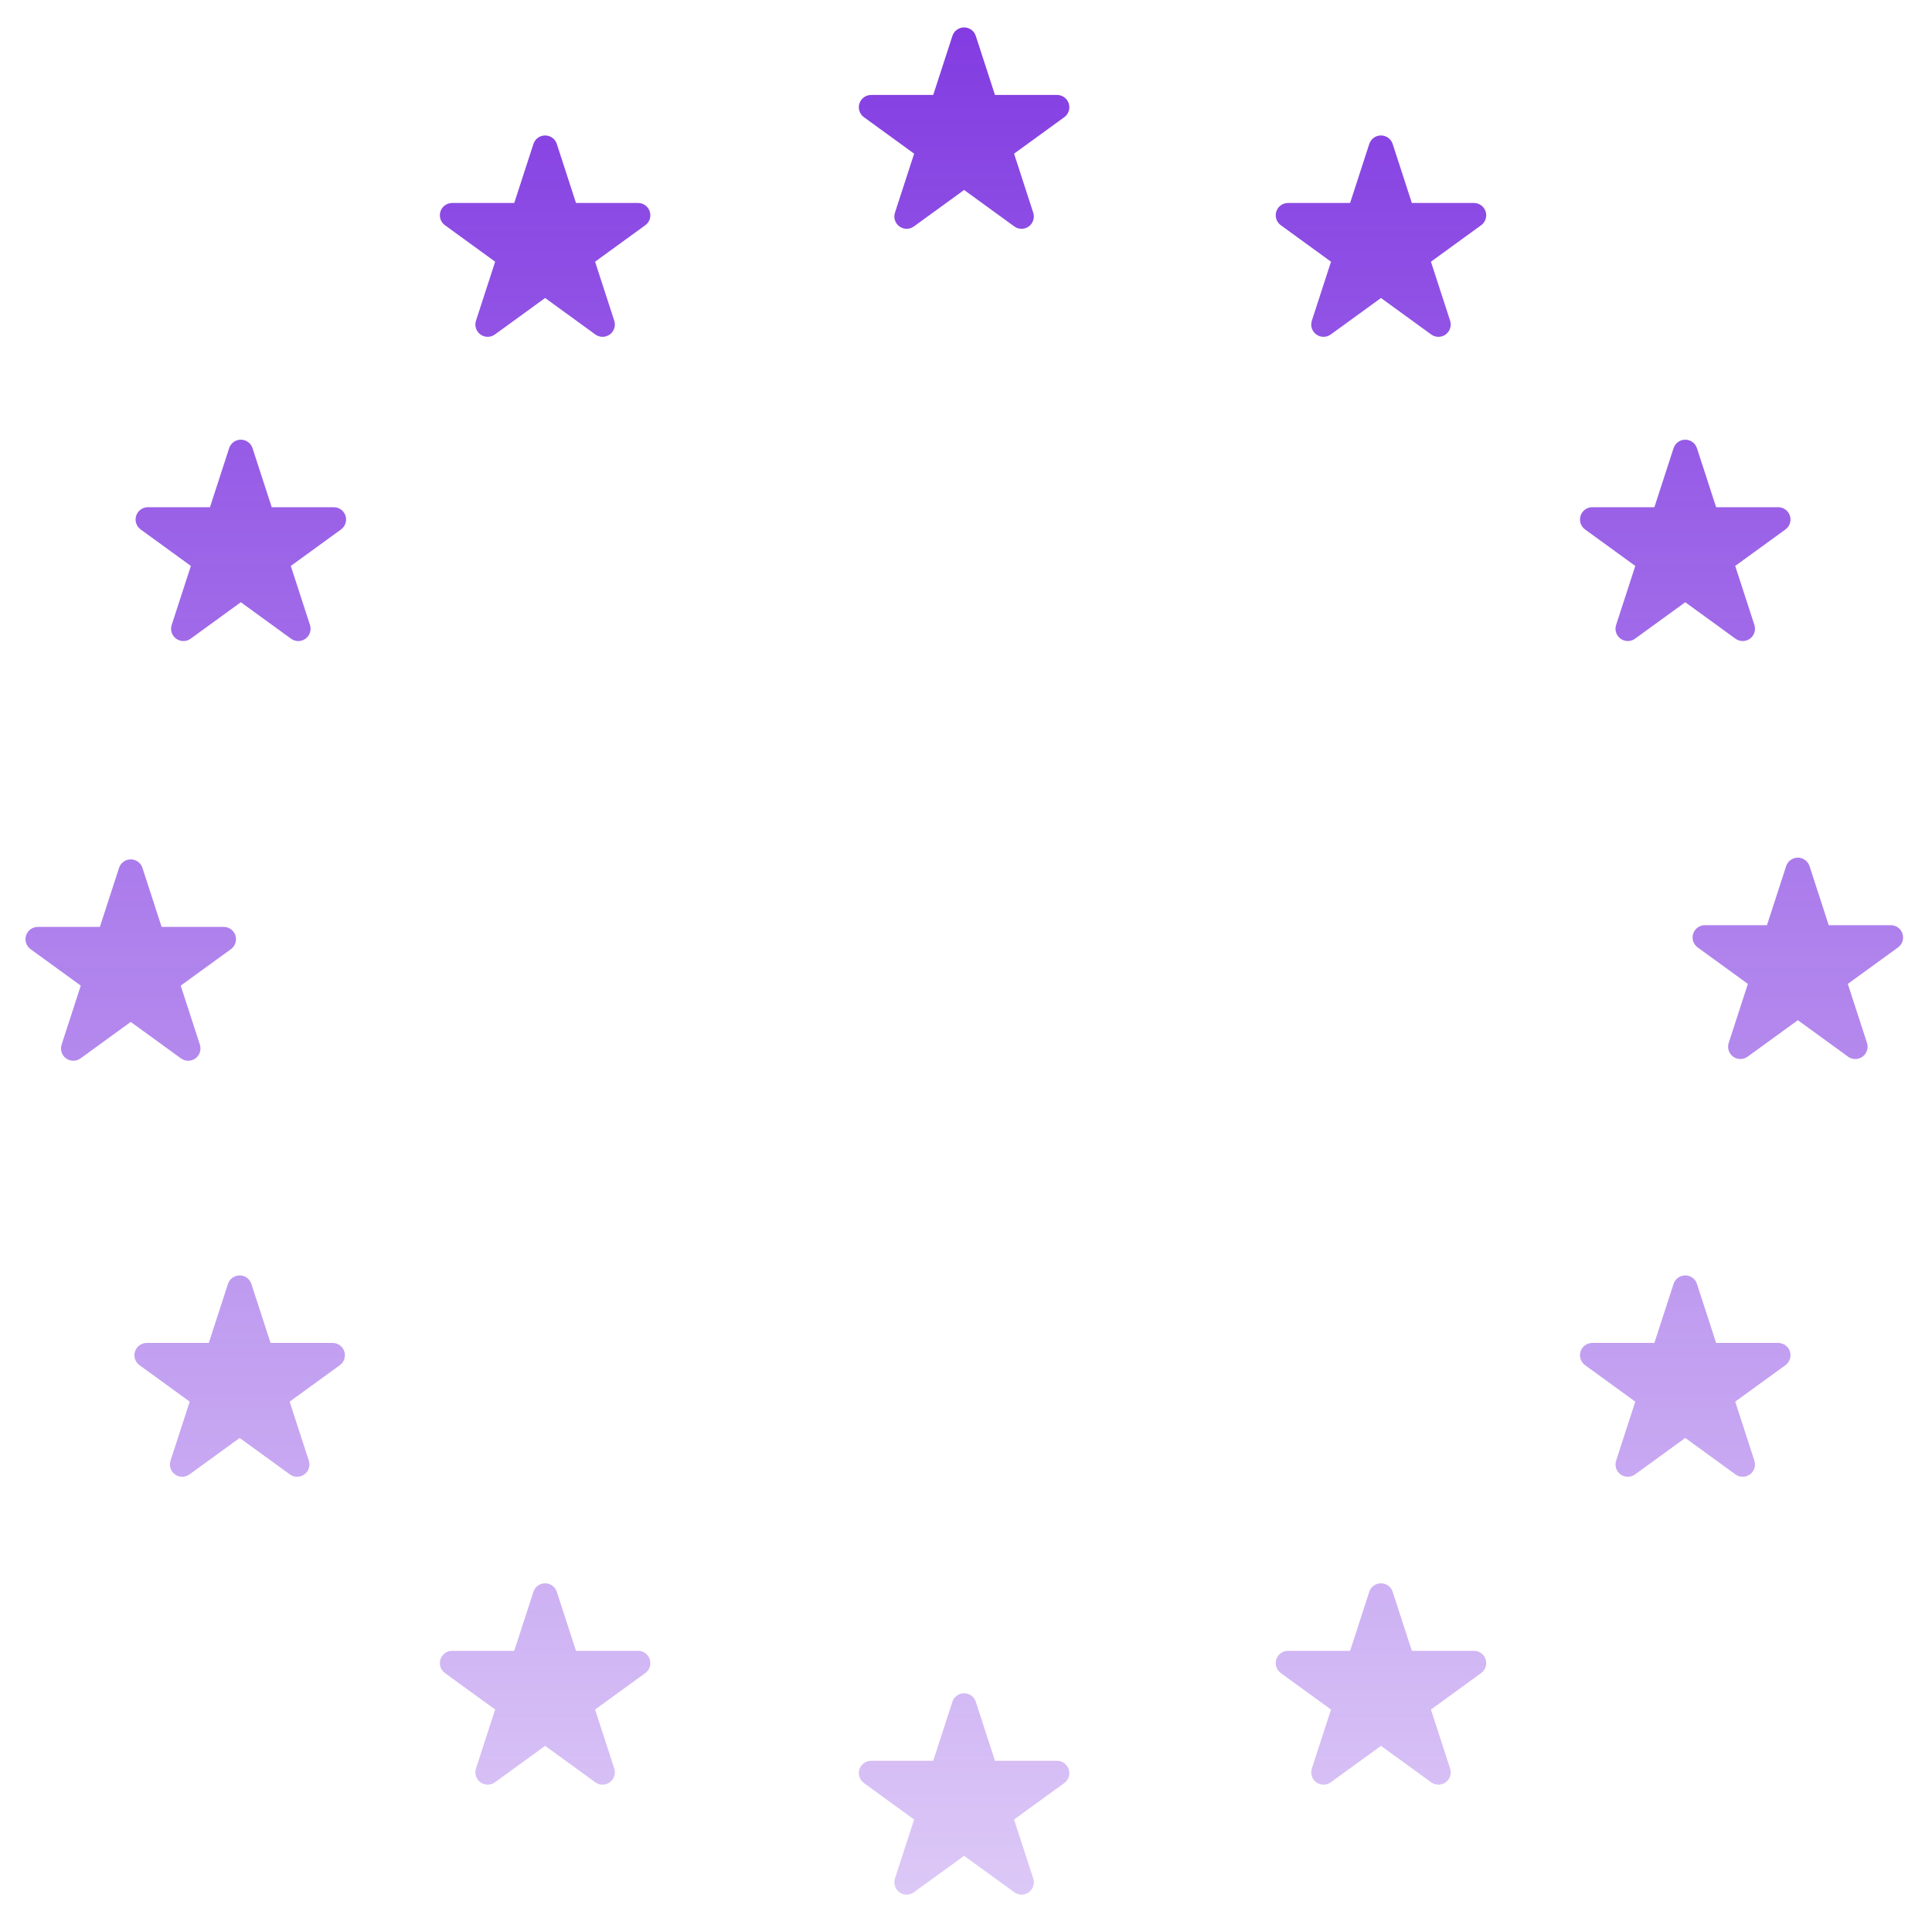 <?xml version="1.0" encoding="UTF-8" standalone="no"?> <svg xmlns="http://www.w3.org/2000/svg" xmlns:xlink="http://www.w3.org/1999/xlink" xmlns:serif="http://www.serif.com/" width="100%" height="100%" viewBox="0 0 527 523" version="1.1" xml:space="preserve" style="fill-rule:evenodd;clip-rule:evenodd;stroke-linejoin:round;stroke-miterlimit:2;"> <g transform="matrix(0.904,0,0,0.904,-239.604,-30.685)"> <path d="M300.971,295.861C301.468,294.332 302.892,293.297 304.5,293.297C306.108,293.297 307.532,294.332 308.029,295.861C310.666,303.978 313.817,313.676 313.817,313.676C313.817,313.676 324.015,313.676 332.549,313.676C334.156,313.676 335.581,314.711 336.078,316.24C336.574,317.769 336.03,319.444 334.73,320.388C327.825,325.405 319.576,331.398 319.576,331.398C319.576,331.398 322.727,341.097 325.364,349.213C325.861,350.742 325.317,352.417 324.016,353.362C322.716,354.306 320.954,354.306 319.654,353.362C312.75,348.345 304.5,342.352 304.5,342.352C304.5,342.352 296.25,348.345 289.346,353.362C288.046,354.306 286.284,354.306 284.984,353.362C283.683,352.417 283.139,350.742 283.636,349.213C286.273,341.097 289.424,331.398 289.424,331.398C289.424,331.398 281.175,325.405 274.27,320.388C272.97,319.444 272.426,317.769 272.922,316.24C273.419,314.711 274.844,313.676 276.451,313.676C284.985,313.676 295.183,313.676 295.183,313.676C295.183,313.676 298.334,303.978 300.971,295.861Z" style="fill:url(#_Linear1);"></path> </g> <g transform="matrix(0.904,0,0,0.904,-209.892,82.814)"> <path d="M300.971,295.861C301.468,294.332 302.892,293.297 304.5,293.297C306.108,293.297 307.532,294.332 308.029,295.861C310.666,303.978 313.817,313.676 313.817,313.676C313.817,313.676 324.015,313.676 332.549,313.676C334.156,313.676 335.581,314.711 336.078,316.24C336.574,317.769 336.03,319.444 334.73,320.388C327.825,325.405 319.576,331.398 319.576,331.398C319.576,331.398 322.727,341.097 325.364,349.213C325.861,350.742 325.317,352.417 324.016,353.362C322.716,354.306 320.954,354.306 319.654,353.362C312.75,348.345 304.5,342.352 304.5,342.352C304.5,342.352 296.25,348.345 289.346,353.362C288.046,354.306 286.284,354.306 284.984,353.362C283.683,352.417 283.139,350.742 283.636,349.213C286.273,341.097 289.424,331.398 289.424,331.398C289.424,331.398 281.175,325.405 274.27,320.388C272.97,319.444 272.426,317.769 272.922,316.24C273.419,314.711 274.844,313.676 276.451,313.676C284.985,313.676 295.183,313.676 295.183,313.676C295.183,313.676 298.334,303.978 300.971,295.861Z" style="fill:url(#_Linear2);"></path> </g> <g transform="matrix(0.904,0,0,0.904,-126.574,166.814)"> <path d="M300.971,295.861C301.468,294.332 302.892,293.297 304.5,293.297C306.108,293.297 307.532,294.332 308.029,295.861C310.666,303.978 313.817,313.676 313.817,313.676C313.817,313.676 324.015,313.676 332.549,313.676C334.156,313.676 335.581,314.711 336.078,316.24C336.574,317.769 336.03,319.444 334.73,320.388C327.825,325.405 319.576,331.398 319.576,331.398C319.576,331.398 322.727,341.097 325.364,349.213C325.861,350.742 325.317,352.417 324.016,353.362C322.716,354.306 320.954,354.306 319.654,353.362C312.75,348.345 304.5,342.352 304.5,342.352C304.5,342.352 296.25,348.345 289.346,353.362C288.046,354.306 286.284,354.306 284.984,353.362C283.683,352.417 283.139,350.742 283.636,349.213C286.273,341.097 289.424,331.398 289.424,331.398C289.424,331.398 281.175,325.405 274.27,320.388C272.97,319.444 272.426,317.769 272.922,316.24C273.419,314.711 274.844,313.676 276.451,313.676C284.985,313.676 295.183,313.676 295.183,313.676C295.183,313.676 298.334,303.978 300.971,295.861Z" style="fill:url(#_Linear3);"></path> </g> <g transform="matrix(0.904,0,0,0.904,-12.287,196.814)"> <path d="M300.971,295.861C301.468,294.332 302.892,293.297 304.5,293.297C306.108,293.297 307.532,294.332 308.029,295.861C310.666,303.978 313.817,313.676 313.817,313.676C313.817,313.676 324.015,313.676 332.549,313.676C334.156,313.676 335.581,314.711 336.078,316.24C336.574,317.769 336.03,319.444 334.73,320.388C327.825,325.405 319.576,331.398 319.576,331.398C319.576,331.398 322.727,341.097 325.364,349.213C325.861,350.742 325.317,352.417 324.016,353.362C322.716,354.306 320.954,354.306 319.654,353.362C312.75,348.345 304.5,342.352 304.5,342.352C304.5,342.352 296.25,348.345 289.346,353.362C288.046,354.306 286.284,354.306 284.984,353.362C283.683,352.417 283.139,350.742 283.636,349.213C286.273,341.097 289.424,331.398 289.424,331.398C289.424,331.398 281.175,325.405 274.27,320.388C272.97,319.444 272.426,317.769 272.922,316.24C273.419,314.711 274.844,313.676 276.451,313.676C284.985,313.676 295.183,313.676 295.183,313.676C295.183,313.676 298.334,303.978 300.971,295.861Z" style="fill:url(#_Linear4);"></path> </g> <g transform="matrix(0.904,0,0,0.904,101.426,166.814)"> <path d="M300.971,295.861C301.468,294.332 302.892,293.297 304.5,293.297C306.108,293.297 307.532,294.332 308.029,295.861C310.666,303.978 313.817,313.676 313.817,313.676C313.817,313.676 324.015,313.676 332.549,313.676C334.156,313.676 335.581,314.711 336.078,316.24C336.574,317.769 336.03,319.444 334.73,320.388C327.825,325.405 319.576,331.398 319.576,331.398C319.576,331.398 322.727,341.097 325.364,349.213C325.861,350.742 325.317,352.417 324.016,353.362C322.716,354.306 320.954,354.306 319.654,353.362C312.75,348.345 304.5,342.352 304.5,342.352C304.5,342.352 296.25,348.345 289.346,353.362C288.046,354.306 286.284,354.306 284.984,353.362C283.683,352.417 283.139,350.742 283.636,349.213C286.273,341.097 289.424,331.398 289.424,331.398C289.424,331.398 281.175,325.405 274.27,320.388C272.97,319.444 272.426,317.769 272.922,316.24C273.419,314.711 274.844,313.676 276.451,313.676C284.985,313.676 295.183,313.676 295.183,313.676C295.183,313.676 298.334,303.978 300.971,295.861Z" style="fill:url(#_Linear5);"></path> </g> <g transform="matrix(0.904,0,0,0.904,184.426,82.814)"> <path d="M300.971,295.861C301.468,294.332 302.892,293.297 304.5,293.297C306.108,293.297 307.532,294.332 308.029,295.861C310.666,303.978 313.817,313.676 313.817,313.676C313.817,313.676 324.015,313.676 332.549,313.676C334.156,313.676 335.581,314.711 336.078,316.24C336.574,317.769 336.03,319.444 334.73,320.388C327.825,325.405 319.576,331.398 319.576,331.398C319.576,331.398 322.727,341.097 325.364,349.213C325.861,350.742 325.317,352.417 324.016,353.362C322.716,354.306 320.954,354.306 319.654,353.362C312.75,348.345 304.5,342.352 304.5,342.352C304.5,342.352 296.25,348.345 289.346,353.362C288.046,354.306 286.284,354.306 284.984,353.362C283.683,352.417 283.139,350.742 283.636,349.213C286.273,341.097 289.424,331.398 289.424,331.398C289.424,331.398 281.175,325.405 274.27,320.388C272.97,319.444 272.426,317.769 272.922,316.24C273.419,314.711 274.844,313.676 276.451,313.676C284.985,313.676 295.183,313.676 295.183,313.676C295.183,313.676 298.334,303.978 300.971,295.861Z" style="fill:url(#_Linear6);"></path> </g> <g transform="matrix(0.904,0,0,0.904,215.138,-31.157)"> <path d="M300.971,295.861C301.468,294.332 302.892,293.297 304.5,293.297C306.108,293.297 307.532,294.332 308.029,295.861C310.666,303.978 313.817,313.676 313.817,313.676C313.817,313.676 324.015,313.676 332.549,313.676C334.156,313.676 335.581,314.711 336.078,316.24C336.574,317.769 336.03,319.444 334.73,320.388C327.825,325.405 319.576,331.398 319.576,331.398C319.576,331.398 322.727,341.097 325.364,349.213C325.861,350.742 325.317,352.417 324.016,353.362C322.716,354.306 320.954,354.306 319.654,353.362C312.75,348.345 304.5,342.352 304.5,342.352C304.5,342.352 296.25,348.345 289.346,353.362C288.046,354.306 286.284,354.306 284.984,353.362C283.683,352.417 283.139,350.742 283.636,349.213C286.273,341.097 289.424,331.398 289.424,331.398C289.424,331.398 281.175,325.405 274.27,320.388C272.97,319.444 272.426,317.769 272.922,316.24C273.419,314.711 274.844,313.676 276.451,313.676C284.985,313.676 295.183,313.676 295.183,313.676C295.183,313.676 298.334,303.978 300.971,295.861Z" style="fill:url(#_Linear7);"></path> </g> <g transform="matrix(0.904,0,0,0.904,184.426,-145.186)"> <path d="M300.971,295.861C301.468,294.332 302.892,293.297 304.5,293.297C306.108,293.297 307.532,294.332 308.029,295.861C310.666,303.978 313.817,313.676 313.817,313.676C313.817,313.676 324.015,313.676 332.549,313.676C334.156,313.676 335.581,314.711 336.078,316.24C336.574,317.769 336.03,319.444 334.73,320.388C327.825,325.405 319.576,331.398 319.576,331.398C319.576,331.398 322.727,341.097 325.364,349.213C325.861,350.742 325.317,352.417 324.016,353.362C322.716,354.306 320.954,354.306 319.654,353.362C312.75,348.345 304.5,342.352 304.5,342.352C304.5,342.352 296.25,348.345 289.346,353.362C288.046,354.306 286.284,354.306 284.984,353.362C283.683,352.417 283.139,350.742 283.636,349.213C286.273,341.097 289.424,331.398 289.424,331.398C289.424,331.398 281.175,325.405 274.27,320.388C272.97,319.444 272.426,317.769 272.922,316.24C273.419,314.711 274.844,313.676 276.451,313.676C284.985,313.676 295.183,313.676 295.183,313.676C295.183,313.676 298.334,303.978 300.971,295.861Z" style="fill:url(#_Linear8);"></path> </g> <g transform="matrix(0.904,0,0,0.904,101.426,-228.186)"> <path d="M300.971,295.861C301.468,294.332 302.892,293.297 304.5,293.297C306.108,293.297 307.532,294.332 308.029,295.861C310.666,303.978 313.817,313.676 313.817,313.676C313.817,313.676 324.015,313.676 332.549,313.676C334.156,313.676 335.581,314.711 336.078,316.24C336.574,317.769 336.03,319.444 334.73,320.388C327.825,325.405 319.576,331.398 319.576,331.398C319.576,331.398 322.727,341.097 325.364,349.213C325.861,350.742 325.317,352.417 324.016,353.362C322.716,354.306 320.954,354.306 319.654,353.362C312.75,348.345 304.5,342.352 304.5,342.352C304.5,342.352 296.25,348.345 289.346,353.362C288.046,354.306 286.284,354.306 284.984,353.362C283.683,352.417 283.139,350.742 283.636,349.213C286.273,341.097 289.424,331.398 289.424,331.398C289.424,331.398 281.175,325.405 274.27,320.388C272.97,319.444 272.426,317.769 272.922,316.24C273.419,314.711 274.844,313.676 276.451,313.676C284.985,313.676 295.183,313.676 295.183,313.676C295.183,313.676 298.334,303.978 300.971,295.861Z" style="fill:url(#_Linear9);"></path> </g> <g transform="matrix(0.904,0,0,0.904,-12.287,-257.658)"> <path d="M300.971,295.861C301.468,294.332 302.892,293.297 304.5,293.297C306.108,293.297 307.532,294.332 308.029,295.861C310.666,303.978 313.817,313.676 313.817,313.676C313.817,313.676 324.015,313.676 332.549,313.676C334.156,313.676 335.581,314.711 336.078,316.24C336.574,317.769 336.03,319.444 334.73,320.388C327.825,325.405 319.576,331.398 319.576,331.398C319.576,331.398 322.727,341.097 325.364,349.213C325.861,350.742 325.317,352.417 324.016,353.362C322.716,354.306 320.954,354.306 319.654,353.362C312.75,348.345 304.5,342.352 304.5,342.352C304.5,342.352 296.25,348.345 289.346,353.362C288.046,354.306 286.284,354.306 284.984,353.362C283.683,352.417 283.139,350.742 283.636,349.213C286.273,341.097 289.424,331.398 289.424,331.398C289.424,331.398 281.175,325.405 274.27,320.388C272.97,319.444 272.426,317.769 272.922,316.24C273.419,314.711 274.844,313.676 276.451,313.676C284.985,313.676 295.183,313.676 295.183,313.676C295.183,313.676 298.334,303.978 300.971,295.861Z" style="fill:url(#_Linear10);"></path> </g> <g transform="matrix(0.904,0,0,0.904,-126.574,-228.186)"> <path d="M300.971,295.861C301.468,294.332 302.892,293.297 304.5,293.297C306.108,293.297 307.532,294.332 308.029,295.861C310.666,303.978 313.817,313.676 313.817,313.676C313.817,313.676 324.015,313.676 332.549,313.676C334.156,313.676 335.581,314.711 336.078,316.24C336.574,317.769 336.03,319.444 334.73,320.388C327.825,325.405 319.576,331.398 319.576,331.398C319.576,331.398 322.727,341.097 325.364,349.213C325.861,350.742 325.317,352.417 324.016,353.362C322.716,354.306 320.954,354.306 319.654,353.362C312.75,348.345 304.5,342.352 304.5,342.352C304.5,342.352 296.25,348.345 289.346,353.362C288.046,354.306 286.284,354.306 284.984,353.362C283.683,352.417 283.139,350.742 283.636,349.213C286.273,341.097 289.424,331.398 289.424,331.398C289.424,331.398 281.175,325.405 274.27,320.388C272.97,319.444 272.426,317.769 272.922,316.24C273.419,314.711 274.844,313.676 276.451,313.676C284.985,313.676 295.183,313.676 295.183,313.676C295.183,313.676 298.334,303.978 300.971,295.861Z" style="fill:url(#_Linear11);"></path> </g> <g transform="matrix(0.904,0,0,0.904,-209.574,-145.186)"> <path d="M300.971,295.861C301.468,294.332 302.892,293.297 304.5,293.297C306.108,293.297 307.532,294.332 308.029,295.861C310.666,303.978 313.817,313.676 313.817,313.676C313.817,313.676 324.015,313.676 332.549,313.676C334.156,313.676 335.581,314.711 336.078,316.24C336.574,317.769 336.03,319.444 334.73,320.388C327.825,325.405 319.576,331.398 319.576,331.398C319.576,331.398 322.727,341.097 325.364,349.213C325.861,350.742 325.317,352.417 324.016,353.362C322.716,354.306 320.954,354.306 319.654,353.362C312.75,348.345 304.5,342.352 304.5,342.352C304.5,342.352 296.25,348.345 289.346,353.362C288.046,354.306 286.284,354.306 284.984,353.362C283.683,352.417 283.139,350.742 283.636,349.213C286.273,341.097 289.424,331.398 289.424,331.398C289.424,331.398 281.175,325.405 274.27,320.388C272.97,319.444 272.426,317.769 272.922,316.24C273.419,314.711 274.844,313.676 276.451,313.676C284.985,313.676 295.183,313.676 295.183,313.676C295.183,313.676 298.334,303.978 300.971,295.861Z" style="fill:url(#_Linear12);"></path> </g> <defs> <linearGradient id="_Linear1" x1="0" y1="0" x2="1" y2="0" gradientUnits="userSpaceOnUse" gradientTransform="matrix(3.63712e-14,593.986,-593.986,3.63712e-14,555.941,33.941)"><stop offset="0" style="stop-color:rgb(98,9,218);stop-opacity:0.8"></stop><stop offset="1" style="stop-color:rgb(98,9,218);stop-opacity:0.2"></stop></linearGradient> <linearGradient id="_Linear2" x1="0" y1="0" x2="1" y2="0" gradientUnits="userSpaceOnUse" gradientTransform="matrix(3.63712e-14,593.986,-593.986,3.63712e-14,523.075,-91.602)"><stop offset="0" style="stop-color:rgb(98,9,218);stop-opacity:0.8"></stop><stop offset="1" style="stop-color:rgb(98,9,218);stop-opacity:0.2"></stop></linearGradient> <linearGradient id="_Linear3" x1="0" y1="0" x2="1" y2="0" gradientUnits="userSpaceOnUse" gradientTransform="matrix(3.63712e-14,593.986,-593.986,3.63712e-14,430.916,-184.516)"><stop offset="0" style="stop-color:rgb(98,9,218);stop-opacity:0.8"></stop><stop offset="1" style="stop-color:rgb(98,9,218);stop-opacity:0.2"></stop></linearGradient> <linearGradient id="_Linear4" x1="0" y1="0" x2="1" y2="0" gradientUnits="userSpaceOnUse" gradientTransform="matrix(3.63712e-14,593.986,-593.986,3.63712e-14,304.5,-217.7)"><stop offset="0" style="stop-color:rgb(98,9,218);stop-opacity:0.8"></stop><stop offset="1" style="stop-color:rgb(98,9,218);stop-opacity:0.2"></stop></linearGradient> <linearGradient id="_Linear5" x1="0" y1="0" x2="1" y2="0" gradientUnits="userSpaceOnUse" gradientTransform="matrix(3.63712e-14,593.986,-593.986,3.63712e-14,178.72,-184.516)"><stop offset="0" style="stop-color:rgb(98,9,218);stop-opacity:0.8"></stop><stop offset="1" style="stop-color:rgb(98,9,218);stop-opacity:0.2"></stop></linearGradient> <linearGradient id="_Linear6" x1="0" y1="0" x2="1" y2="0" gradientUnits="userSpaceOnUse" gradientTransform="matrix(3.63712e-14,593.986,-593.986,3.63712e-14,86.912,-91.602)"><stop offset="0" style="stop-color:rgb(98,9,218);stop-opacity:0.8"></stop><stop offset="1" style="stop-color:rgb(98,9,218);stop-opacity:0.2"></stop></linearGradient> <linearGradient id="_Linear7" x1="0" y1="0" x2="1" y2="0" gradientUnits="userSpaceOnUse" gradientTransform="matrix(3.63712e-14,593.986,-593.986,3.63712e-14,52.941,34.464)"><stop offset="0" style="stop-color:rgb(98,9,218);stop-opacity:0.8"></stop><stop offset="1" style="stop-color:rgb(98,9,218);stop-opacity:0.2"></stop></linearGradient> <linearGradient id="_Linear8" x1="0" y1="0" x2="1" y2="0" gradientUnits="userSpaceOnUse" gradientTransform="matrix(3.63712e-14,593.986,-593.986,3.63712e-14,86.912,160.593)"><stop offset="0" style="stop-color:rgb(98,9,218);stop-opacity:0.8"></stop><stop offset="1" style="stop-color:rgb(98,9,218);stop-opacity:0.2"></stop></linearGradient> <linearGradient id="_Linear9" x1="0" y1="0" x2="1" y2="0" gradientUnits="userSpaceOnUse" gradientTransform="matrix(3.63712e-14,593.986,-593.986,3.63712e-14,178.72,252.401)"><stop offset="0" style="stop-color:rgb(98,9,218);stop-opacity:0.8"></stop><stop offset="1" style="stop-color:rgb(98,9,218);stop-opacity:0.2"></stop></linearGradient> <linearGradient id="_Linear10" x1="0" y1="0" x2="1" y2="0" gradientUnits="userSpaceOnUse" gradientTransform="matrix(3.63712e-14,593.986,-593.986,3.63712e-14,304.5,285)"><stop offset="0" style="stop-color:rgb(98,9,218);stop-opacity:0.8"></stop><stop offset="1" style="stop-color:rgb(98,9,218);stop-opacity:0.2"></stop></linearGradient> <linearGradient id="_Linear11" x1="0" y1="0" x2="1" y2="0" gradientUnits="userSpaceOnUse" gradientTransform="matrix(3.63712e-14,593.986,-593.986,3.63712e-14,430.916,252.401)"><stop offset="0" style="stop-color:rgb(98,9,218);stop-opacity:0.8"></stop><stop offset="1" style="stop-color:rgb(98,9,218);stop-opacity:0.2"></stop></linearGradient> <linearGradient id="_Linear12" x1="0" y1="0" x2="1" y2="0" gradientUnits="userSpaceOnUse" gradientTransform="matrix(3.63712e-14,593.986,-593.986,3.63712e-14,522.723,160.593)"><stop offset="0" style="stop-color:rgb(98,9,218);stop-opacity:0.8"></stop><stop offset="1" style="stop-color:rgb(98,9,218);stop-opacity:0.2"></stop></linearGradient> </defs> </svg> 